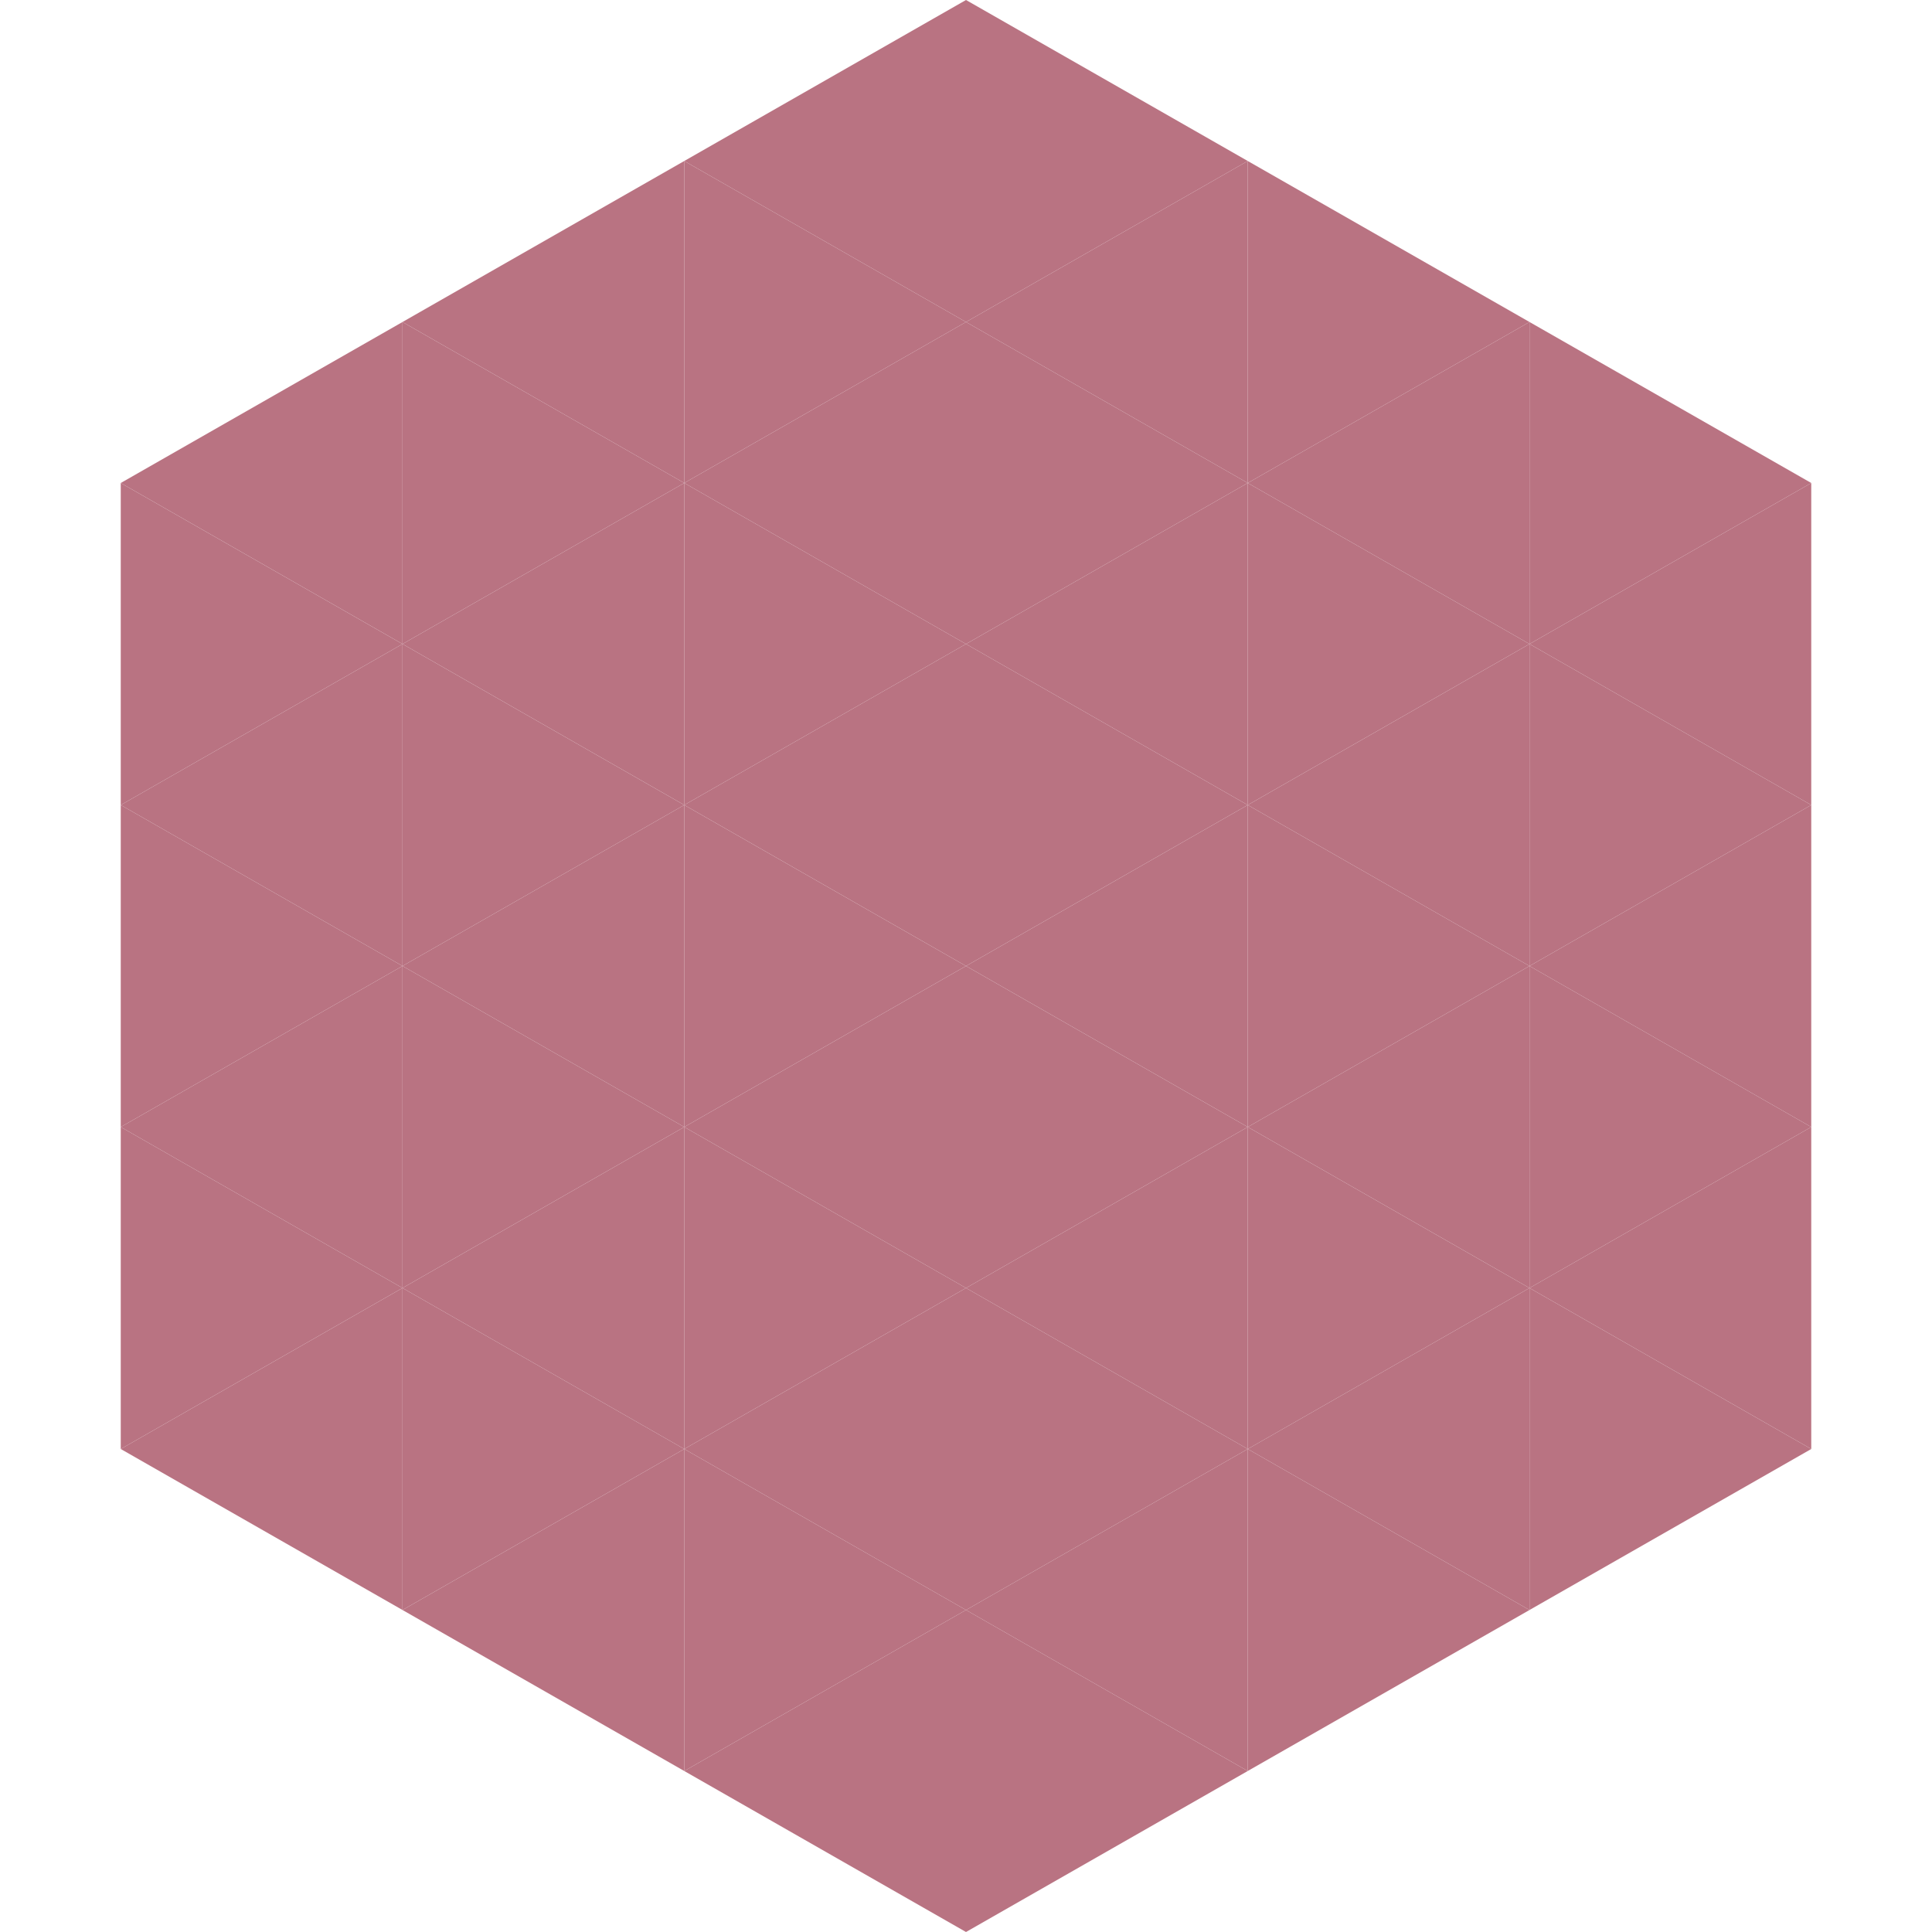 <?xml version="1.0"?>
<!-- Generated by SVGo -->
<svg width="240" height="240"
     xmlns="http://www.w3.org/2000/svg"
     xmlns:xlink="http://www.w3.org/1999/xlink">
<polygon points="50,40 15,60 50,80" style="fill:rgb(185,115,130)" />
<polygon points="190,40 225,60 190,80" style="fill:rgb(185,115,130)" />
<polygon points="15,60 50,80 15,100" style="fill:rgb(185,115,130)" />
<polygon points="225,60 190,80 225,100" style="fill:rgb(185,115,130)" />
<polygon points="50,80 15,100 50,120" style="fill:rgb(185,115,130)" />
<polygon points="190,80 225,100 190,120" style="fill:rgb(185,115,130)" />
<polygon points="15,100 50,120 15,140" style="fill:rgb(185,115,130)" />
<polygon points="225,100 190,120 225,140" style="fill:rgb(185,115,130)" />
<polygon points="50,120 15,140 50,160" style="fill:rgb(185,115,130)" />
<polygon points="190,120 225,140 190,160" style="fill:rgb(185,115,130)" />
<polygon points="15,140 50,160 15,180" style="fill:rgb(185,115,130)" />
<polygon points="225,140 190,160 225,180" style="fill:rgb(185,115,130)" />
<polygon points="50,160 15,180 50,200" style="fill:rgb(185,115,130)" />
<polygon points="190,160 225,180 190,200" style="fill:rgb(185,115,130)" />
<polygon points="15,180 50,200 15,220" style="fill:rgb(255,255,255); fill-opacity:0" />
<polygon points="225,180 190,200 225,220" style="fill:rgb(255,255,255); fill-opacity:0" />
<polygon points="50,0 85,20 50,40" style="fill:rgb(255,255,255); fill-opacity:0" />
<polygon points="190,0 155,20 190,40" style="fill:rgb(255,255,255); fill-opacity:0" />
<polygon points="85,20 50,40 85,60" style="fill:rgb(185,115,130)" />
<polygon points="155,20 190,40 155,60" style="fill:rgb(185,115,130)" />
<polygon points="50,40 85,60 50,80" style="fill:rgb(185,115,130)" />
<polygon points="190,40 155,60 190,80" style="fill:rgb(185,115,130)" />
<polygon points="85,60 50,80 85,100" style="fill:rgb(185,115,130)" />
<polygon points="155,60 190,80 155,100" style="fill:rgb(185,115,130)" />
<polygon points="50,80 85,100 50,120" style="fill:rgb(185,115,130)" />
<polygon points="190,80 155,100 190,120" style="fill:rgb(185,115,130)" />
<polygon points="85,100 50,120 85,140" style="fill:rgb(185,115,130)" />
<polygon points="155,100 190,120 155,140" style="fill:rgb(185,115,130)" />
<polygon points="50,120 85,140 50,160" style="fill:rgb(185,115,130)" />
<polygon points="190,120 155,140 190,160" style="fill:rgb(185,115,130)" />
<polygon points="85,140 50,160 85,180" style="fill:rgb(185,115,130)" />
<polygon points="155,140 190,160 155,180" style="fill:rgb(185,115,130)" />
<polygon points="50,160 85,180 50,200" style="fill:rgb(185,115,130)" />
<polygon points="190,160 155,180 190,200" style="fill:rgb(185,115,130)" />
<polygon points="85,180 50,200 85,220" style="fill:rgb(185,115,130)" />
<polygon points="155,180 190,200 155,220" style="fill:rgb(185,115,130)" />
<polygon points="120,0 85,20 120,40" style="fill:rgb(185,115,130)" />
<polygon points="120,0 155,20 120,40" style="fill:rgb(185,115,130)" />
<polygon points="85,20 120,40 85,60" style="fill:rgb(185,115,130)" />
<polygon points="155,20 120,40 155,60" style="fill:rgb(185,115,130)" />
<polygon points="120,40 85,60 120,80" style="fill:rgb(185,115,130)" />
<polygon points="120,40 155,60 120,80" style="fill:rgb(185,115,130)" />
<polygon points="85,60 120,80 85,100" style="fill:rgb(185,115,130)" />
<polygon points="155,60 120,80 155,100" style="fill:rgb(185,115,130)" />
<polygon points="120,80 85,100 120,120" style="fill:rgb(185,115,130)" />
<polygon points="120,80 155,100 120,120" style="fill:rgb(185,115,130)" />
<polygon points="85,100 120,120 85,140" style="fill:rgb(185,115,130)" />
<polygon points="155,100 120,120 155,140" style="fill:rgb(185,115,130)" />
<polygon points="120,120 85,140 120,160" style="fill:rgb(185,115,130)" />
<polygon points="120,120 155,140 120,160" style="fill:rgb(185,115,130)" />
<polygon points="85,140 120,160 85,180" style="fill:rgb(185,115,130)" />
<polygon points="155,140 120,160 155,180" style="fill:rgb(185,115,130)" />
<polygon points="120,160 85,180 120,200" style="fill:rgb(185,115,130)" />
<polygon points="120,160 155,180 120,200" style="fill:rgb(185,115,130)" />
<polygon points="85,180 120,200 85,220" style="fill:rgb(185,115,130)" />
<polygon points="155,180 120,200 155,220" style="fill:rgb(185,115,130)" />
<polygon points="120,200 85,220 120,240" style="fill:rgb(185,115,130)" />
<polygon points="120,200 155,220 120,240" style="fill:rgb(185,115,130)" />
<polygon points="85,220 120,240 85,260" style="fill:rgb(255,255,255); fill-opacity:0" />
<polygon points="155,220 120,240 155,260" style="fill:rgb(255,255,255); fill-opacity:0" />
</svg>
